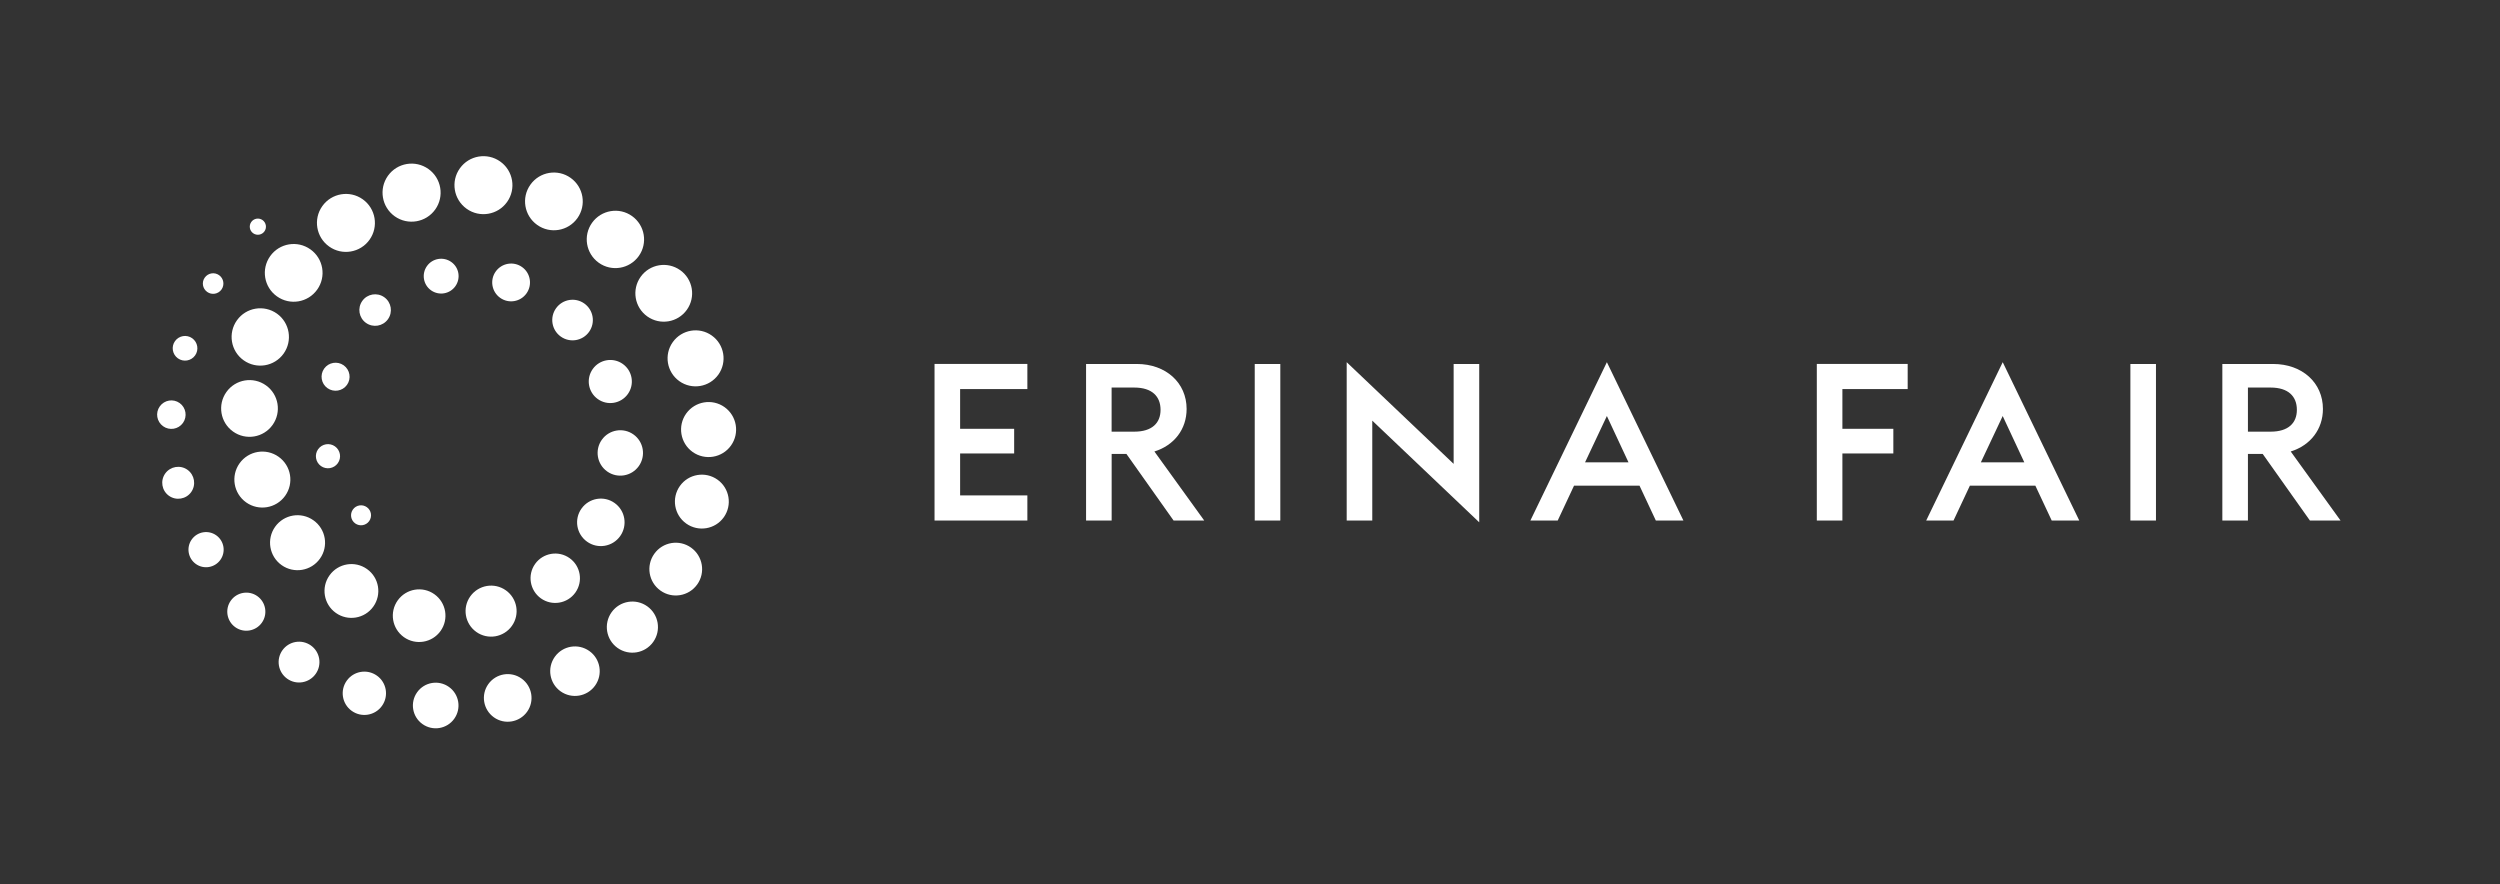 <?xml version="1.0" encoding="iso-8859-1"?>
<!-- Generator: Adobe Illustrator 26.3.1, SVG Export Plug-In . SVG Version: 6.00 Build 0)  -->
<svg version="1.1" id="Layer_1" xmlns="http://www.w3.org/2000/svg" xmlns:xlink="http://www.w3.org/1999/xlink" x="0px" y="0px"
	 viewBox="0 0 687 243" style="enable-background:new 0 0 687 243;" xml:space="preserve">
<rect x="0" y="0" width="687" height="243" fill="#333333" stroke="none"/>
<g>
	<path style="fill:#FFFFFF;" d="M72.67,63.58c-0.71,1-2.1,1.23-3.1,0.52c-1-0.71-1.23-2.1-0.52-3.1c0.71-1,2.1-1.23,3.1-0.52
		C73.15,61.2,73.38,62.59,72.67,63.58"/>
	<path style="fill:#FFFFFF;" d="M60.87,79.56c-0.91,1.27-2.67,1.57-3.94,0.66c-1.27-0.91-1.57-2.67-0.66-3.94
		c0.91-1.27,2.67-1.57,3.94-0.66C61.48,76.52,61.77,78.29,60.87,79.56"/>
	<path style="fill:#FFFFFF;" d="M53.61,97.68c-1.09,1.52-3.2,1.88-4.73,0.79c-1.52-1.09-1.88-3.21-0.79-4.73
		c1.09-1.52,3.2-1.88,4.73-0.79C54.34,94.04,54.7,96.16,53.61,97.68"/>
	<path style="fill:#FFFFFF;" d="M50.28,116.22c-1.26,1.76-3.7,2.17-5.46,0.91c-1.76-1.26-2.17-3.7-0.91-5.46
		c1.26-1.76,3.7-2.17,5.46-0.91C51.12,112.01,51.53,114.46,50.28,116.22"/>
	<path style="fill:#FFFFFF;" d="M52.54,135.22c-1.4,1.97-4.14,2.43-6.12,1.02c-1.97-1.41-2.43-4.14-1.02-6.12
		c1.41-1.97,4.14-2.43,6.12-1.02C53.48,130.51,53.94,133.24,52.54,135.22"/>
	<path style="fill:#FFFFFF;" d="M60.56,153.85c-1.55,2.17-4.57,2.68-6.74,1.13c-2.17-1.55-2.68-4.57-1.13-6.74
		c1.55-2.17,4.57-2.68,6.74-1.13C61.61,148.66,62.11,151.68,60.56,153.85"/>
	<path style="fill:#FFFFFF;" d="M71.95,171.13c-1.68,2.35-4.95,2.9-7.3,1.22c-2.35-1.68-2.9-4.95-1.22-7.3s4.95-2.9,7.3-1.22
		C73.08,165.51,73.63,168.78,71.95,171.13"/>
	<path style="fill:#FFFFFF;" d="M86.74,185.2c-1.8,2.52-5.3,3.11-7.82,1.31c-2.52-1.8-3.11-5.3-1.31-7.82
		c1.8-2.52,5.3-3.11,7.83-1.31C87.96,179.17,88.54,182.68,86.74,185.2"/>
	<path style="fill:#FFFFFF;" d="M104.97,193.97c-1.91,2.68-5.62,3.3-8.3,1.39c-2.68-1.91-3.3-5.62-1.39-8.3
		c1.91-2.68,5.62-3.3,8.3-1.39C106.26,187.58,106.88,191.29,104.97,193.97"/>
	<path style="fill:#FFFFFF;" d="M144.85,195.59c-2.1,2.94-6.19,3.63-9.13,1.53c-2.94-2.1-3.63-6.19-1.53-9.13
		c2.1-2.94,6.19-3.63,9.13-1.53C146.26,188.56,146.95,192.65,144.85,195.59"/>
	<path style="fill:#FFFFFF;" d="M163.54,188.39c-2.18,3.06-6.43,3.77-9.49,1.59c-3.06-2.18-3.77-6.43-1.59-9.49
		c2.18-3.06,6.43-3.77,9.49-1.59C165.01,181.07,165.72,185.33,163.54,188.39"/>
	<path style="fill:#FFFFFF;" d="M179.5,176.41c-2.25,3.16-6.64,3.89-9.8,1.64c-3.16-2.25-3.89-6.64-1.64-9.8
		c2.25-3.16,6.64-3.89,9.8-1.64C181.02,168.86,181.76,173.24,179.5,176.41"/>
	<path style="fill:#FFFFFF;" d="M191.6,160.6c-2.32,3.26-6.85,4.02-10.11,1.69c-3.26-2.32-4.02-6.85-1.69-10.11
		c2.32-3.26,6.85-4.02,10.11-1.69C193.16,152.82,193.92,157.35,191.6,160.6"/>
	<path style="fill:#FFFFFF;" d="M198.9,142.14c-2.37,3.33-7,4.1-10.33,1.73c-3.33-2.37-4.1-7-1.73-10.33c2.37-3.33,7-4.1,10.33-1.73
		C200.5,134.19,201.27,138.81,198.9,142.14"/>
	<path style="fill:#FFFFFF;" d="M200.88,122.43c-2.42,3.4-7.15,4.19-10.55,1.77c-3.4-2.43-4.19-7.15-1.77-10.55
		c2.43-3.4,7.15-4.19,10.55-1.77C202.51,114.31,203.3,119.03,200.88,122.43"/>
	<path style="fill:#FFFFFF;" d="M197.41,102.94c-2.47,3.46-7.27,4.27-10.73,1.8c-3.46-2.47-4.27-7.27-1.8-10.73
		c2.47-3.46,7.27-4.27,10.73-1.8C199.07,94.67,199.87,99.48,197.41,102.94"/>
	<path style="fill:#FFFFFF;" d="M188.75,85.13c-2.5,3.51-7.37,4.32-10.88,1.82c-3.51-2.5-4.32-7.37-1.82-10.88
		c2.5-3.51,7.37-4.32,10.88-1.82C190.43,76.75,191.25,81.62,188.75,85.13"/>
	<path style="fill:#FFFFFF;" d="M175.53,70.37c-2.53,3.54-7.45,4.37-10.99,1.84c-3.54-2.53-4.37-7.45-1.84-10.99
		c2.53-3.54,7.45-4.37,10.99-1.84C177.23,61.91,178.06,66.83,175.53,70.37"/>
	<path style="fill:#FFFFFF;" d="M158.67,59.95c-2.54,3.57-7.5,4.4-11.06,1.85c-3.57-2.54-4.4-7.5-1.85-11.06
		c2.54-3.57,7.5-4.4,11.06-1.85C160.38,51.43,161.21,56.39,158.67,59.95"/>
	<path style="fill:#FFFFFF;" d="M139.34,55.51c-2.55,3.58-7.53,4.42-11.11,1.86c-3.58-2.55-4.42-7.53-1.86-11.11
		c2.55-3.58,7.53-4.42,11.11-1.86C141.06,46.96,141.89,51.93,139.34,55.51"/>
	<path style="fill:#FFFFFF;" d="M119.6,57.57c-2.56,3.59-7.54,4.42-11.13,1.87c-3.59-2.56-4.42-7.54-1.87-11.13
		c2.56-3.59,7.54-4.42,11.13-1.87C121.32,49,122.16,53.98,119.6,57.57"/>
	<path style="fill:#FFFFFF;" d="M101.55,65.88c-2.55,3.58-7.53,4.42-11.11,1.86c-3.58-2.55-4.42-7.53-1.86-11.11
		c2.55-3.58,7.53-4.41,11.11-1.86C103.27,57.33,104.1,62.3,101.55,65.88"/>
	<path style="fill:#FFFFFF;" d="M87.16,79.59c-2.54,3.57-7.49,4.4-11.06,1.85c-3.57-2.54-4.39-7.49-1.85-11.06
		c2.54-3.57,7.49-4.4,11.06-1.85C88.88,71.07,89.71,76.02,87.16,79.59"/>
	<path style="fill:#FFFFFF;" d="M77.94,97.17c-2.53,3.54-7.44,4.37-10.99,1.84c-3.54-2.52-4.37-7.44-1.84-10.99
		c2.52-3.54,7.44-4.36,10.99-1.84C79.64,88.71,80.46,93.63,77.94,97.17"/>
	<path style="fill:#FFFFFF;" d="M74.91,116.77c-2.5,3.51-7.37,4.32-10.87,1.82c-3.51-2.5-4.32-7.37-1.82-10.87
		c2.5-3.51,7.37-4.32,10.87-1.82C76.59,108.39,77.41,113.26,74.91,116.77"/>
	<path style="fill:#FFFFFF;" d="M78.36,136.25c-2.47,3.46-7.27,4.26-10.73,1.8c-3.46-2.47-4.26-7.27-1.8-10.73
		c2.47-3.46,7.27-4.26,10.73-1.8C80.03,127.99,80.83,132.79,78.36,136.25"/>
	<path style="fill:#FFFFFF;" d="M87.92,153.52c-2.42,3.4-7.14,4.19-10.54,1.77c-3.4-2.42-4.19-7.14-1.77-10.54
		c2.42-3.4,7.14-4.19,10.54-1.76C89.56,145.41,90.35,150.12,87.92,153.52"/>
	<path style="fill:#FFFFFF;" d="M102.59,166.69c-2.37,3.33-6.99,4.1-10.31,1.73c-3.33-2.37-4.1-6.99-1.73-10.31
		c2.37-3.33,6.99-4.1,10.31-1.73C104.19,158.74,104.96,163.36,102.59,166.69"/>
	<path style="fill:#FFFFFF;" d="M121.07,173.39c-2.32,3.25-6.84,4.01-10.09,1.69c-3.25-2.32-4.01-6.84-1.69-10.09
		c2.32-3.25,6.84-4.01,10.09-1.69C122.63,165.62,123.39,170.13,121.07,173.39"/>
	<path style="fill:#FFFFFF;" d="M140.66,172.01c-2.25,3.15-6.63,3.89-9.78,1.64c-3.15-2.25-3.89-6.63-1.64-9.78
		c2.25-3.15,6.63-3.89,9.78-1.64C142.18,164.48,142.91,168.86,140.66,172.01"/>
	<path style="fill:#FFFFFF;" d="M158.11,162.84c-2.18,3.05-6.42,3.76-9.47,1.59c-3.05-2.18-3.76-6.42-1.59-9.47
		c2.18-3.05,6.42-3.76,9.47-1.59C159.57,155.54,160.29,159.78,158.11,162.84"/>
	<path style="fill:#FFFFFF;" d="M170.42,147.33c-2.09,2.93-6.17,3.62-9.1,1.52c-2.93-2.09-3.62-6.17-1.52-9.1
		c2.09-2.93,6.17-3.62,9.1-1.52C171.83,140.32,172.51,144.39,170.42,147.33"/>
	<path style="fill:#FFFFFF;" d="M175.54,128.09c-2,2.81-5.9,3.46-8.7,1.46s-3.46-5.9-1.46-8.7c2-2.81,5.9-3.46,8.7-1.46
		C176.88,121.38,177.54,125.28,175.54,128.09"/>
	<path style="fill:#FFFFFF;" d="M172.53,108.28c-1.9,2.66-5.59,3.28-8.26,1.38c-2.66-1.9-3.28-5.59-1.38-8.26
		c1.9-2.66,5.59-3.28,8.26-1.38C173.81,101.92,174.43,105.61,172.53,108.28"/>
	<path style="fill:#FFFFFF;" d="M161.88,91.19c-1.79,2.51-5.27,3.09-7.78,1.3c-2.51-1.79-3.09-5.27-1.3-7.78
		c1.79-2.51,5.27-3.09,7.78-1.3C163.08,85.2,163.67,88.68,161.88,91.19"/>
	<path style="fill:#FFFFFF;" d="M144.68,80.63c-1.67,2.34-4.91,2.88-7.24,1.21c-2.34-1.67-2.88-4.91-1.21-7.24
		c1.67-2.33,4.91-2.88,7.24-1.21C145.8,75.05,146.34,78.3,144.68,80.63"/>
	<path style="fill:#FFFFFF;" d="M125.13,78.66c-1.53,2.15-4.52,2.65-6.68,1.12c-2.15-1.53-2.65-4.52-1.12-6.67
		c1.53-2.15,4.52-2.65,6.68-1.12C126.17,73.51,126.67,76.5,125.13,78.66"/>
	<path style="fill:#FFFFFF;" d="M106.61,87.72c-1.39,1.95-4.09,2.4-6.04,1.01c-1.95-1.39-2.4-4.09-1.01-6.04
		c1.39-1.95,4.09-2.4,6.04-1.01C107.55,83.07,108,85.78,106.61,87.72"/>
	<path style="fill:#FFFFFF;" d="M95.35,105.76c-1.23,1.73-3.64,2.13-5.37,0.9c-1.73-1.23-2.13-3.64-0.9-5.37s3.64-2.13,5.37-0.9
		C96.18,101.63,96.59,104.03,95.35,105.76"/>
	<path style="fill:#FFFFFF;" d="M92.83,127.29c-1.06,1.49-3.14,1.84-4.63,0.78c-1.49-1.06-1.84-3.14-0.78-4.63
		c1.07-1.49,3.14-1.84,4.63-0.78C93.55,123.73,93.9,125.8,92.83,127.29"/>
	<path style="fill:#FFFFFF;" d="M101.45,143.2c-0.88,1.23-2.6,1.52-3.83,0.64c-1.24-0.88-1.52-2.6-0.64-3.83
		c0.88-1.24,2.6-1.52,3.83-0.64C102.05,140.25,102.33,141.96,101.45,143.2"/>
	<path style="fill:#FFFFFF;" d="M617.73,118.62V106.5h6.24c4.85,0,7.21,2.42,7.21,6.12c0,3.64-2.36,6-7.21,6H617.73z M634.76,143.04
		h8.42l-13.69-18.97c5.45-1.7,8.85-6.12,8.85-11.69c0-7.21-5.7-12.36-13.69-12.36H610.7v43.02h7.03v-18.3h4.06L634.76,143.04z
		 M585.43,143.04h7.03v-43.02h-7.03V143.04z M550.34,114.32l5.94,12.73h-11.94L550.34,114.32z M529.32,143.04h7.51l4.49-9.57h18
		l4.49,9.57h7.57l-21.03-43.51L529.32,143.04z M499.26,143.04h7.03v-18.42h14v-6.79h-14v-10.91h17.94v-6.91h-24.97V143.04z
		 M441.57,114.32l5.94,12.73h-11.94L441.57,114.32z M420.55,143.04h7.51l4.48-9.57h18l4.48,9.57h7.58l-21.03-43.51L420.55,143.04z
		 M406.49,143.53v-43.51h-7.03v27.45l-29.39-27.94v43.51h7.03v-27.45L406.49,143.53z M344.8,143.04h7.03v-43.02h-7.03V143.04z
		 M305.47,118.62V106.5h6.24c4.85,0,7.21,2.42,7.21,6.12c0,3.64-2.36,6-7.21,6H305.47z M322.5,143.04h8.42l-13.69-18.97
		c5.45-1.7,8.85-6.12,8.85-11.69c0-7.21-5.7-12.36-13.69-12.36h-13.94v43.02h7.03v-18.3h4.06L322.5,143.04z M256.81,143.04h25.51
		v-6.91h-18.48v-11.51h14.85v-6.79h-14.85v-10.91h18.48v-6.91h-25.51V143.04z"/>
	<path style="fill:#FFFFFF;" d="M124.83,197.51c-2.01,2.82-5.92,3.47-8.74,1.46c-2.82-2.01-3.47-5.92-1.46-8.74
		c2.01-2.82,5.92-3.47,8.74-1.46C126.19,190.78,126.84,194.69,124.83,197.51"/>
</g>
</svg>
